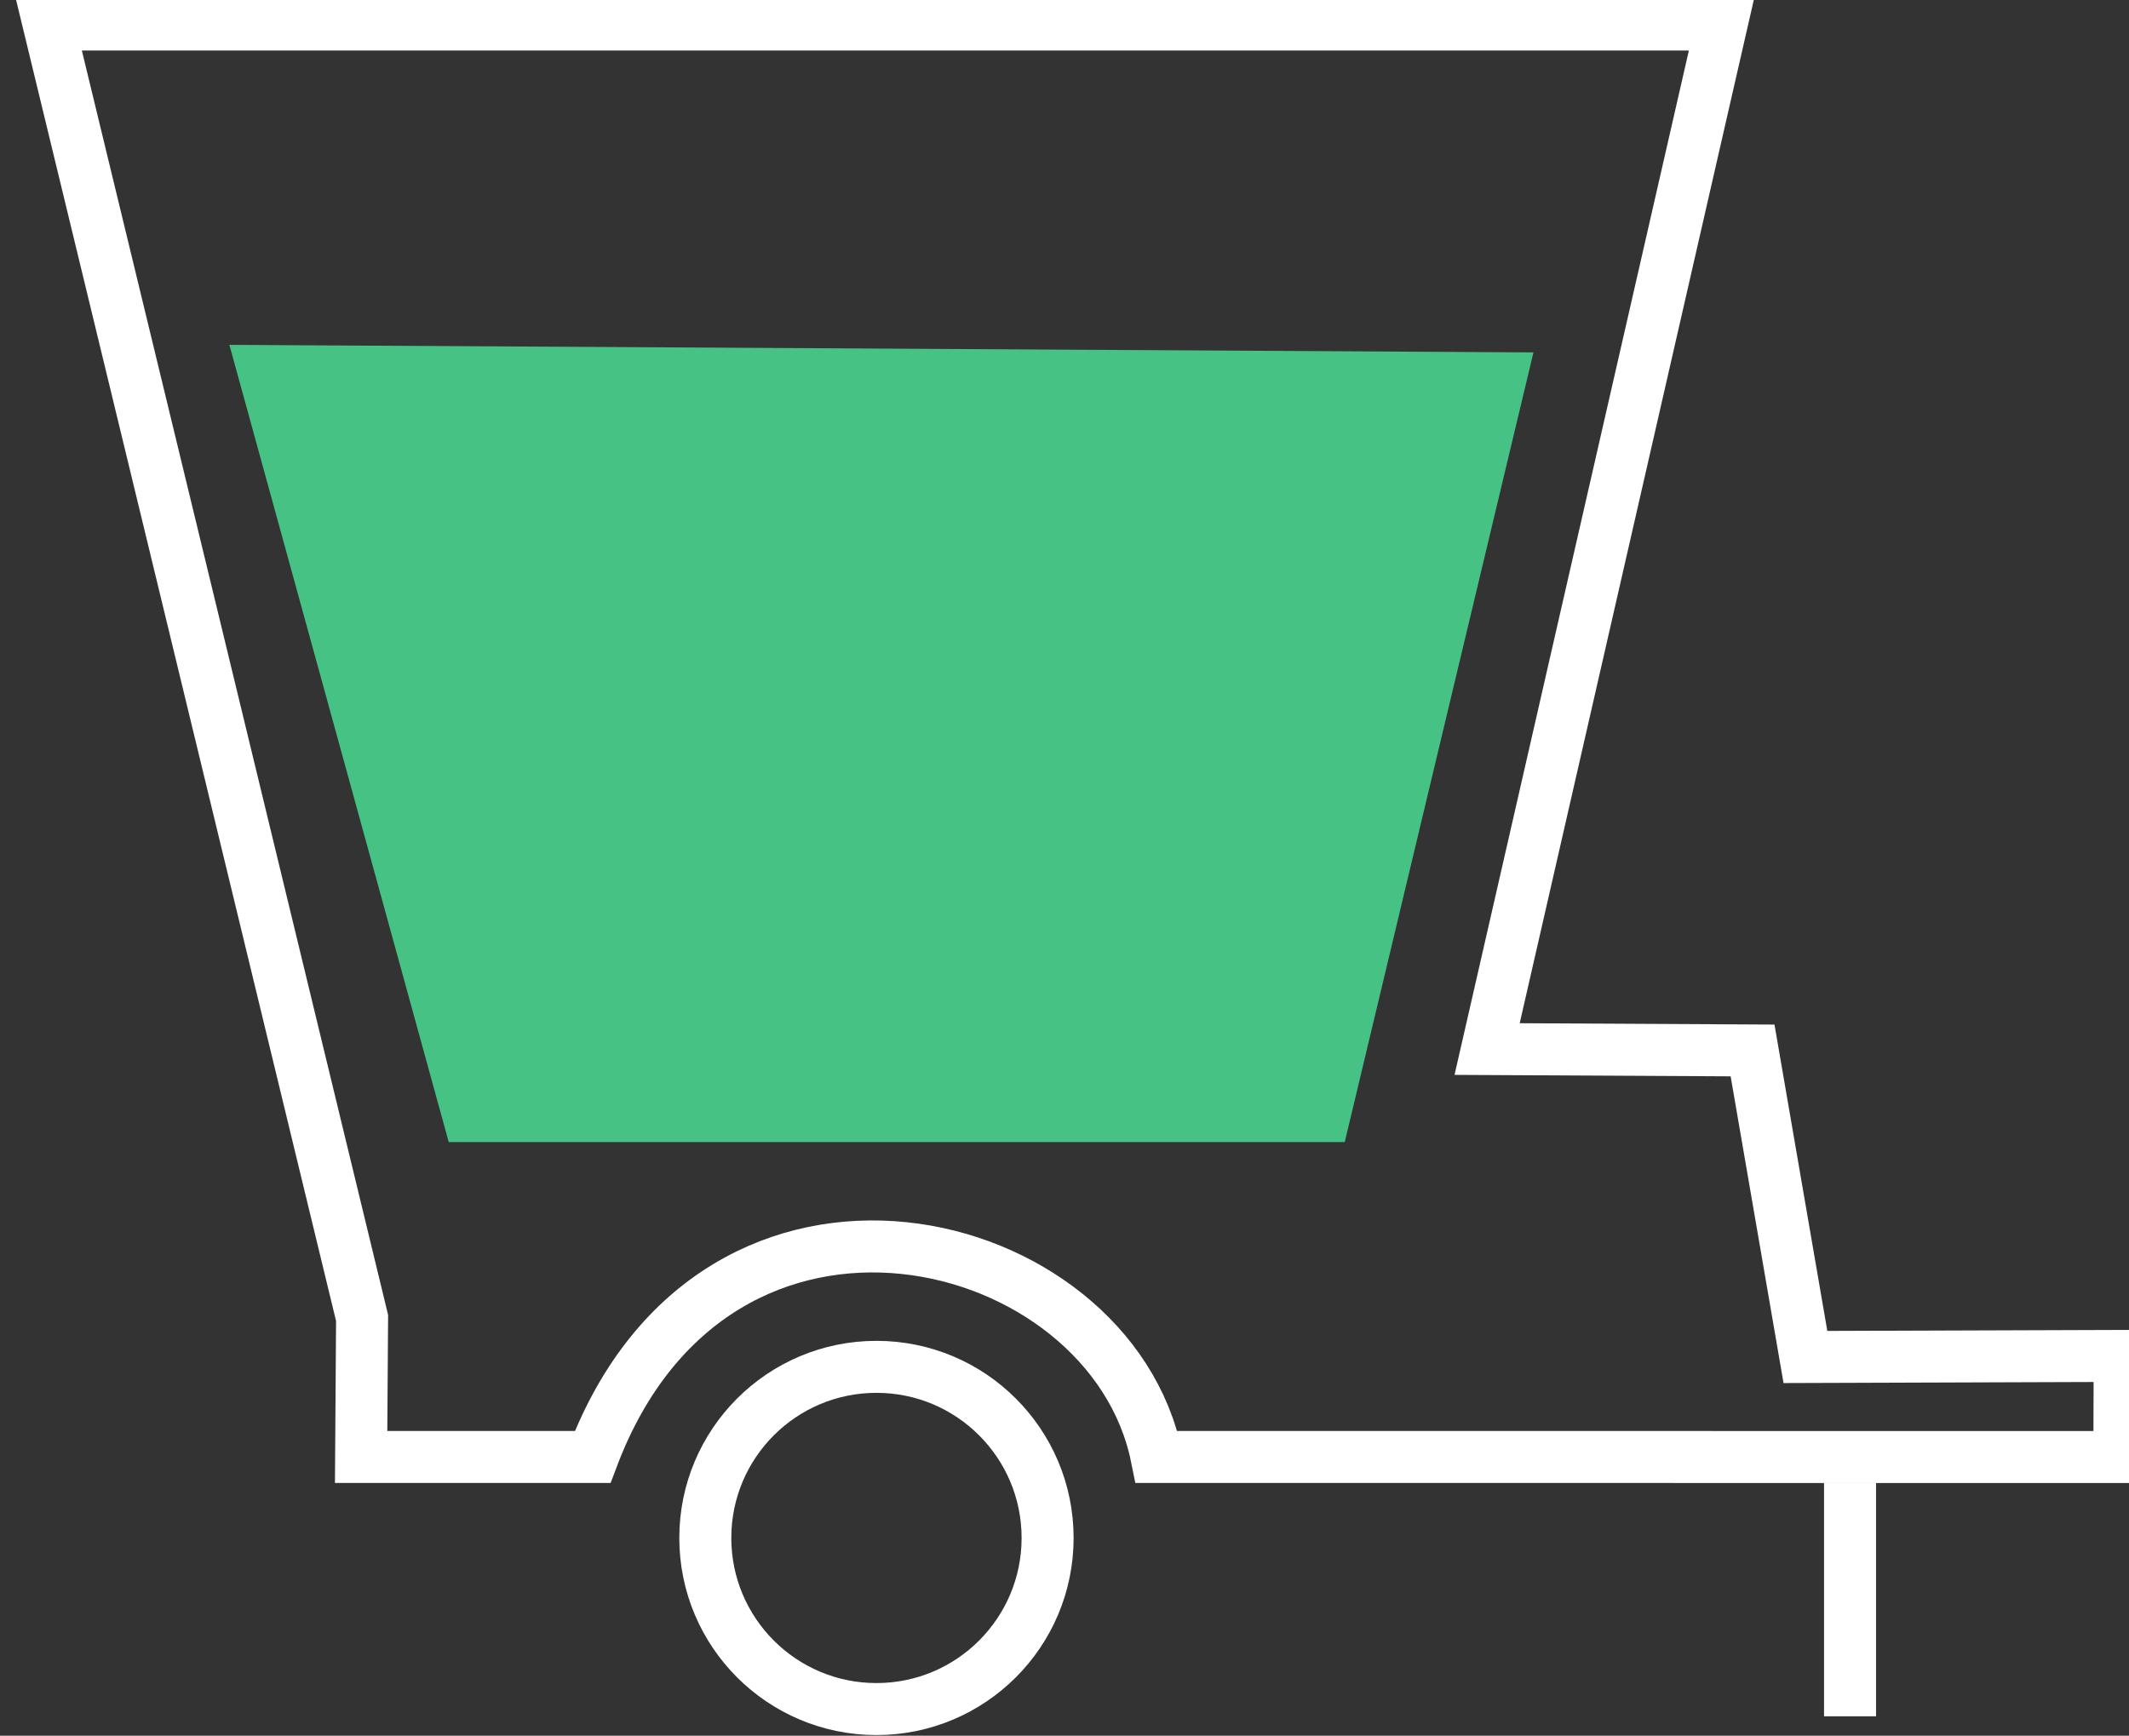 <?xml version="1.0" encoding="UTF-8" standalone="no"?>
<svg
   xmlns:dc="http://purl.org/dc/elements/1.1/"
   xmlns:cc="http://creativecommons.org/ns#"
   xmlns:rdf="http://www.w3.org/1999/02/22-rdf-syntax-ns#"
   xmlns:svg="http://www.w3.org/2000/svg"
   xmlns="http://www.w3.org/2000/svg"
   id="svg9503"
   version="1.1"
   viewBox="0 0 93.207 76.007"
   height="76.007mm"
   width="93.207mm">
  <rect x="0" y="0" width="93.207" height="76.007" fill="#333333" stroke="none"/>
  <defs
     id="defs9497" />
  <g
     transform="translate(-27.724,-106.942)"
     id="layer1">
    <g
       transform="matrix(0.854,0,0,0.854,-1465.858,245.942)"
       id="g1887">
      <path
         style="fill:none;fill-rule:evenodd;stroke:#ffffff;stroke-width:2.666;stroke-linecap:butt;stroke-linejoin:miter;stroke-miterlimit:4;stroke-dasharray:none;stroke-opacity:1"
         d="m 1767.487,-95.182 -16.06,-66.324 h 85.749 l -12.015,52.534 13.608,0.072 2.71,15.718 16.11,-0.055 -0.016,5.185 -49.356,-0.004 c -2.379,-11.759 -22.549,-16.807 -28.91,-2.11e-4 l -11.869,-8.7e-5 z"
         id="path1870" />
      <circle
         style="color:#000000;display:inline;overflow:visible;visibility:visible;opacity:1;vector-effect:none;fill:none;fill-opacity:1;fill-rule:nonzero;stroke:#ffffff;stroke-width:2.666;stroke-linecap:round;stroke-linejoin:bevel;stroke-miterlimit:4;stroke-dasharray:none;stroke-dashoffset:0;stroke-opacity:1;marker:none;enable-background:accumulate"
         id="path1872"
         cx="1793.856"
         cy="-83.903"
         r="8.774" />
      <path
         style="fill:#46c284;fill-rule:evenodd;stroke:#46c284;stroke-width:2.666;stroke-linecap:butt;stroke-linejoin:miter;stroke-miterlimit:4;stroke-dasharray:none;stroke-opacity:1"
         d="m 1816.811,-105.537 9.039,-37.834 -63.414,-0.367 10.508,38.201 z"
         id="path1878" />
      <path
         id="path2504"
         d="M 1843.766,-74.758 V -86.749"
         style="fill:none;fill-rule:evenodd;stroke:#ffffff;stroke-width:2.666;stroke-linecap:butt;stroke-linejoin:miter;stroke-miterlimit:4;stroke-dasharray:none;stroke-opacity:1" />
    </g>
  </g>
</svg>
